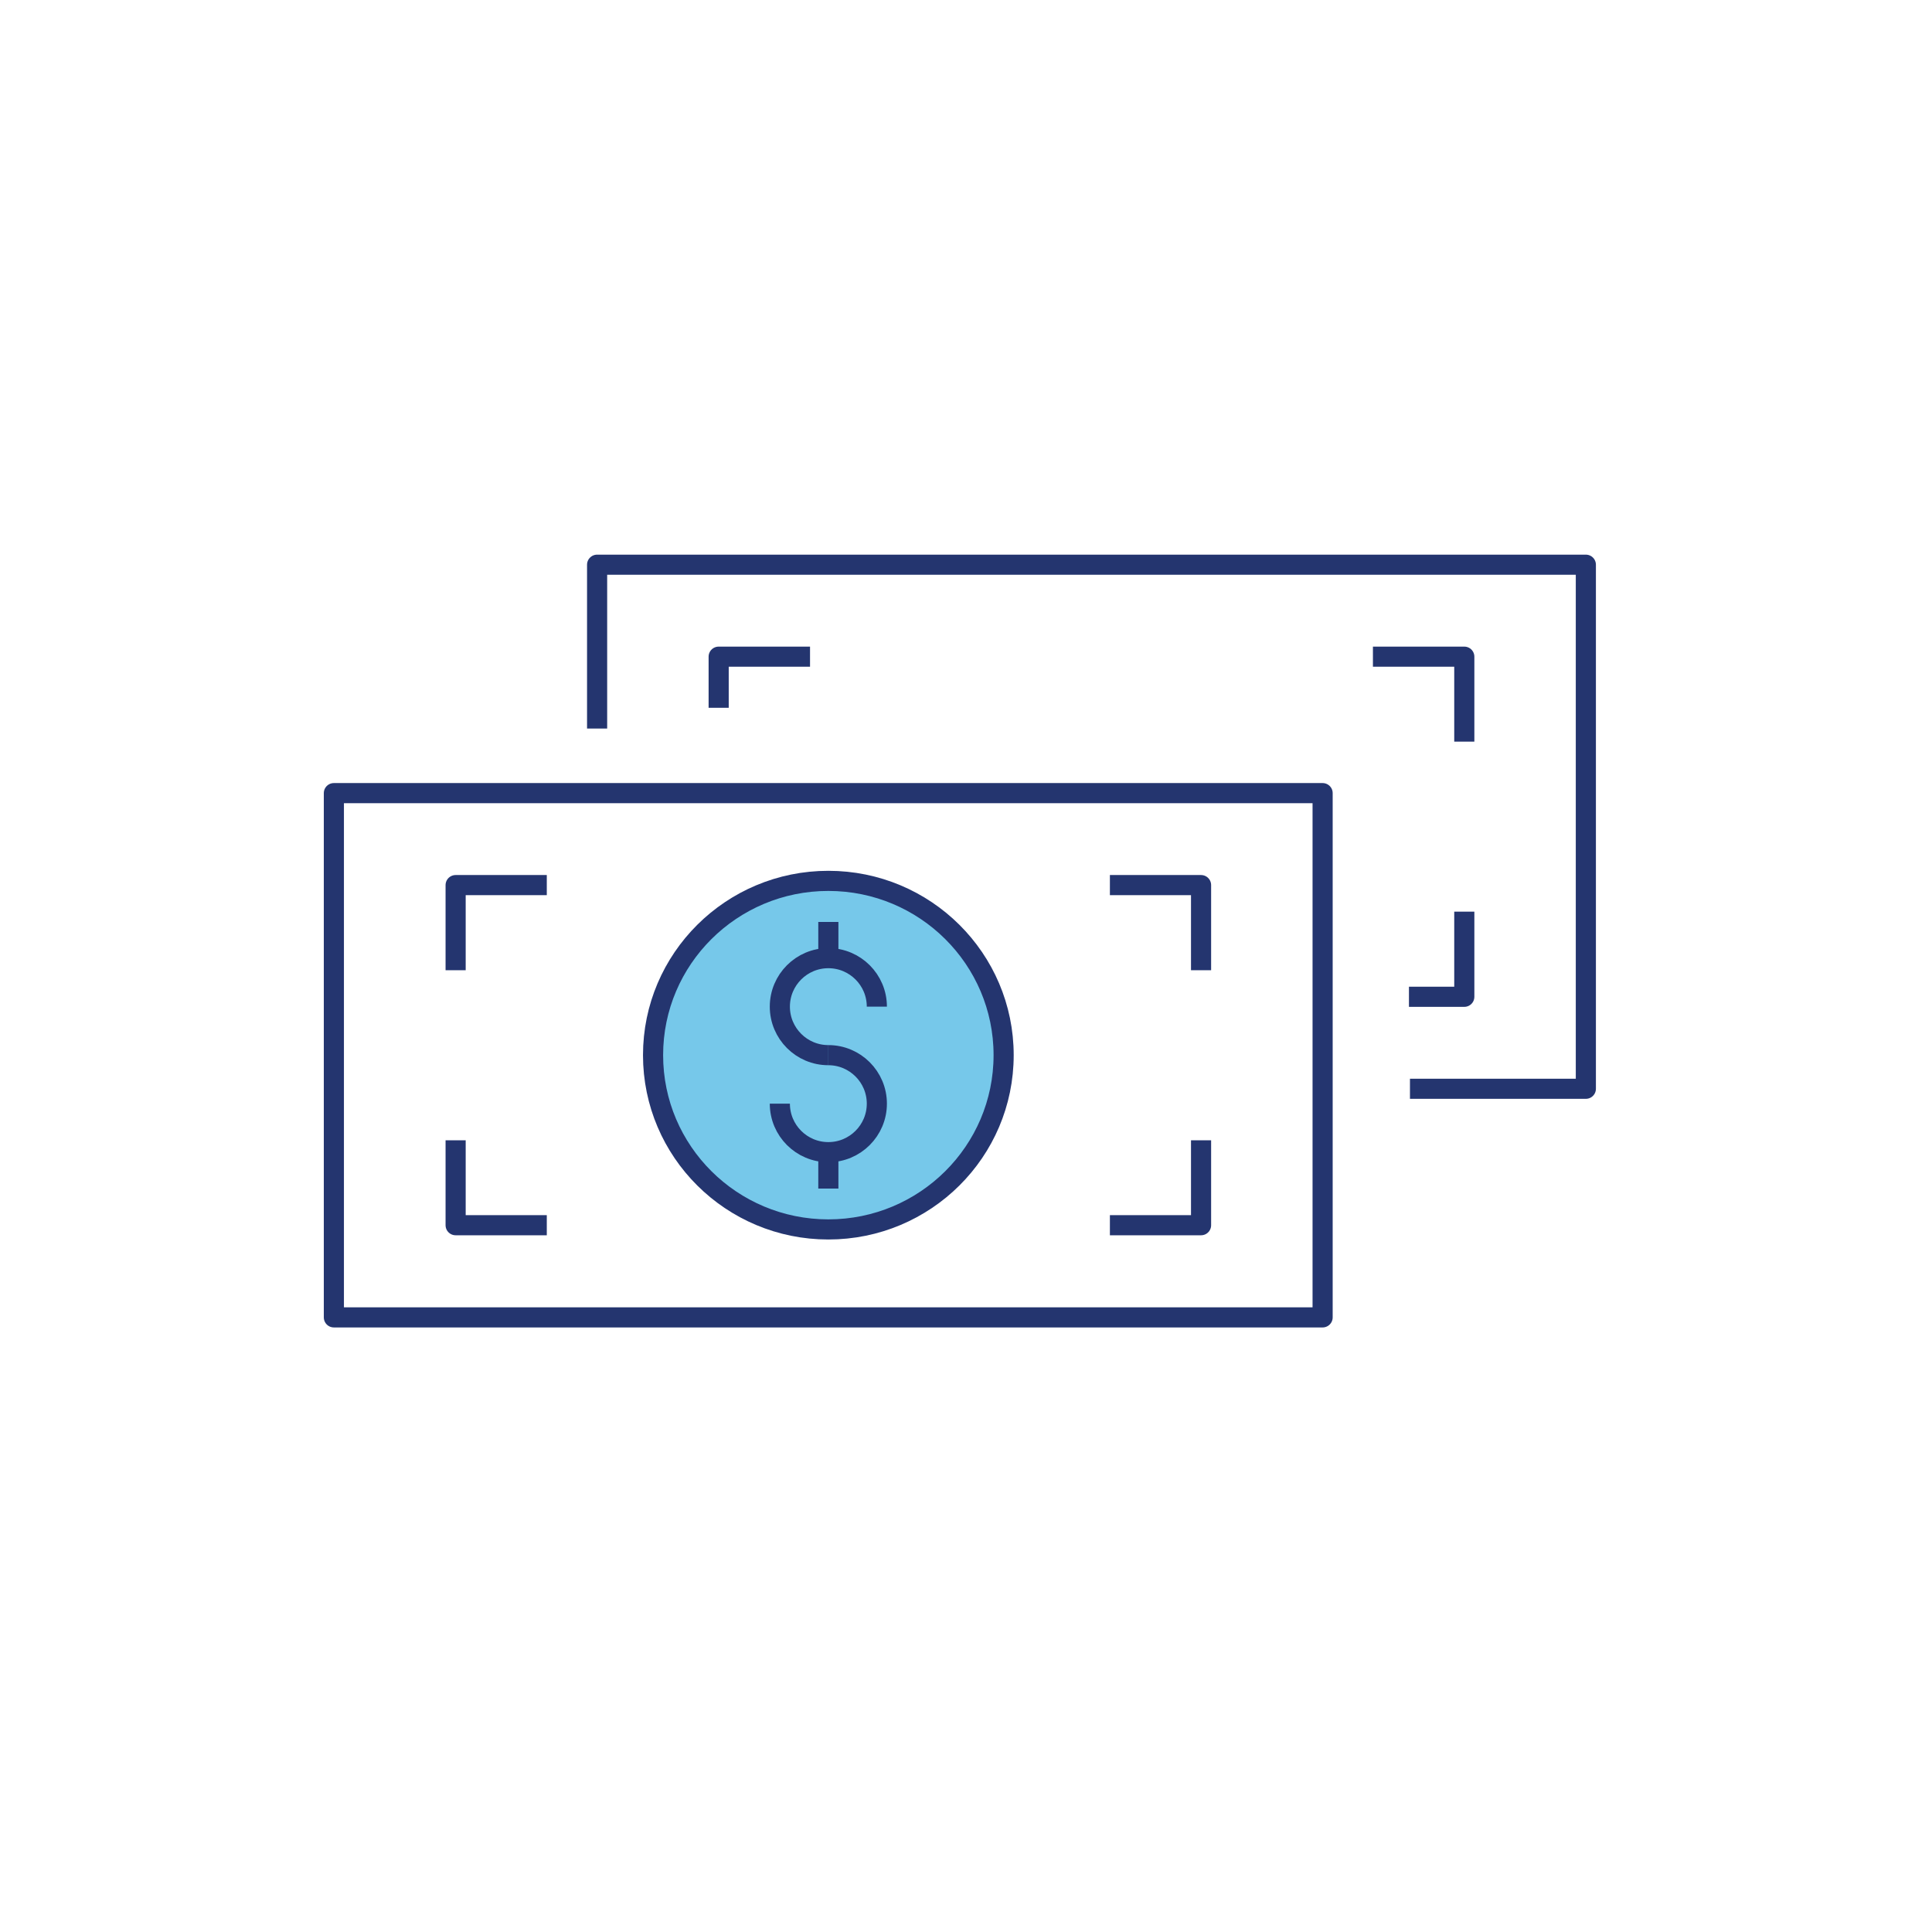 <?xml version="1.0" encoding="utf-8"?>
<!-- Generator: Adobe Illustrator 23.1.1, SVG Export Plug-In . SVG Version: 6.00 Build 0)  -->
<!DOCTYPE svg PUBLIC "-//W3C//DTD SVG 1.1//EN" "http://www.w3.org/Graphics/SVG/1.1/DTD/svg11.dtd">
<svg version="1.1" id="Layer_1" xmlns:x="http://ns.adobe.com/Extensibility/1.0/" xmlns:i="http://ns.adobe.com/AdobeIllustrator/10.0/" xmlns:graph="http://ns.adobe.com/Graphs/1.0/" xmlns="http://www.w3.org/2000/svg" xmlns:xlink="http://www.w3.org/1999/xlink" x="0px" y="0px" viewBox="0 0 96 96" style="enable-background:new 0 0 96 96;" xml:space="preserve">
  <style type="text/css">
	.st0{fill:none;stroke:#24356F;stroke-linejoin:round;stroke-miterlimit:10;}
	.st1{fill:#76C8EA;stroke:#24356F;stroke-linejoin:round;stroke-miterlimit:10;}
	.st2{fill:none;stroke:#24356F;stroke-miterlimit:10;}
	.st3{fill:none;stroke:#24356F;stroke-linecap:round;stroke-linejoin:round;}
	.st4{fill:none;stroke:#24356F;stroke-width:1.166;stroke-linejoin:round;stroke-miterlimit:10;}
	.st5{fill:#76C8EA;stroke:#24356F;stroke-width:1.166;stroke-linejoin:round;stroke-miterlimit:10;}
</style>
  <switch>
    <g>
      <g>
        <g>
          <polyline class="st0" points="45.1,39.41 65.72,39.41 65.72,65.46 16.59,65.46 16.59,39.41 45.1,39.41 				" />
          <g>
            <polyline class="st0" points="27.17,43.98 22.64,43.98 22.64,48.21 					" />
            <polyline class="st0" points="59.68,48.21 59.68,43.98 55.15,43.98 					" />
            <polyline class="st0" points="55.15,60.88 59.68,60.88 59.68,56.66 					" />
            <polyline class="st0" points="22.64,56.66 22.64,60.88 27.17,60.88 					" />
          </g>
        </g>
        <g>
          <polyline class="st0" points="29.67,36.2 29.67,28.06 78.8,28.06 78.8,54.1 70.06,54.1 				" />
          <g>
            <polyline class="st0" points="40.25,32.63 35.71,32.63 35.71,35.17 					" />
            <polyline class="st0" points="72.76,36.85 72.76,32.63 68.22,32.63 					" />
            <polyline class="st0" points="70.01,49.53 72.76,49.53 72.76,45.3 					" />
          </g>
        </g>
        <ellipse class="st1" cx="41.16" cy="52.43" rx="8.71" ry="8.66" />
        <g>
          <g>
            <path class="st0" d="M41.16,52.43c-1.33,0-2.41-1.08-2.41-2.41c0-1.33,1.08-2.41,2.41-2.41c1.33,0,2.41,1.08,2.41,2.41" />
            <path class="st0" d="M41.16,52.43c1.33,0,2.41,1.08,2.41,2.41s-1.08,2.41-2.41,2.41s-2.41-1.08-2.41-2.41" />
          </g>
          <line class="st0" x1="41.16" y1="45.81" x2="41.16" y2="47.62" />
          <line class="st0" x1="41.16" y1="57.25" x2="41.16" y2="59.06" />
        </g>
      </g>
    </g>
  </switch>
</svg>